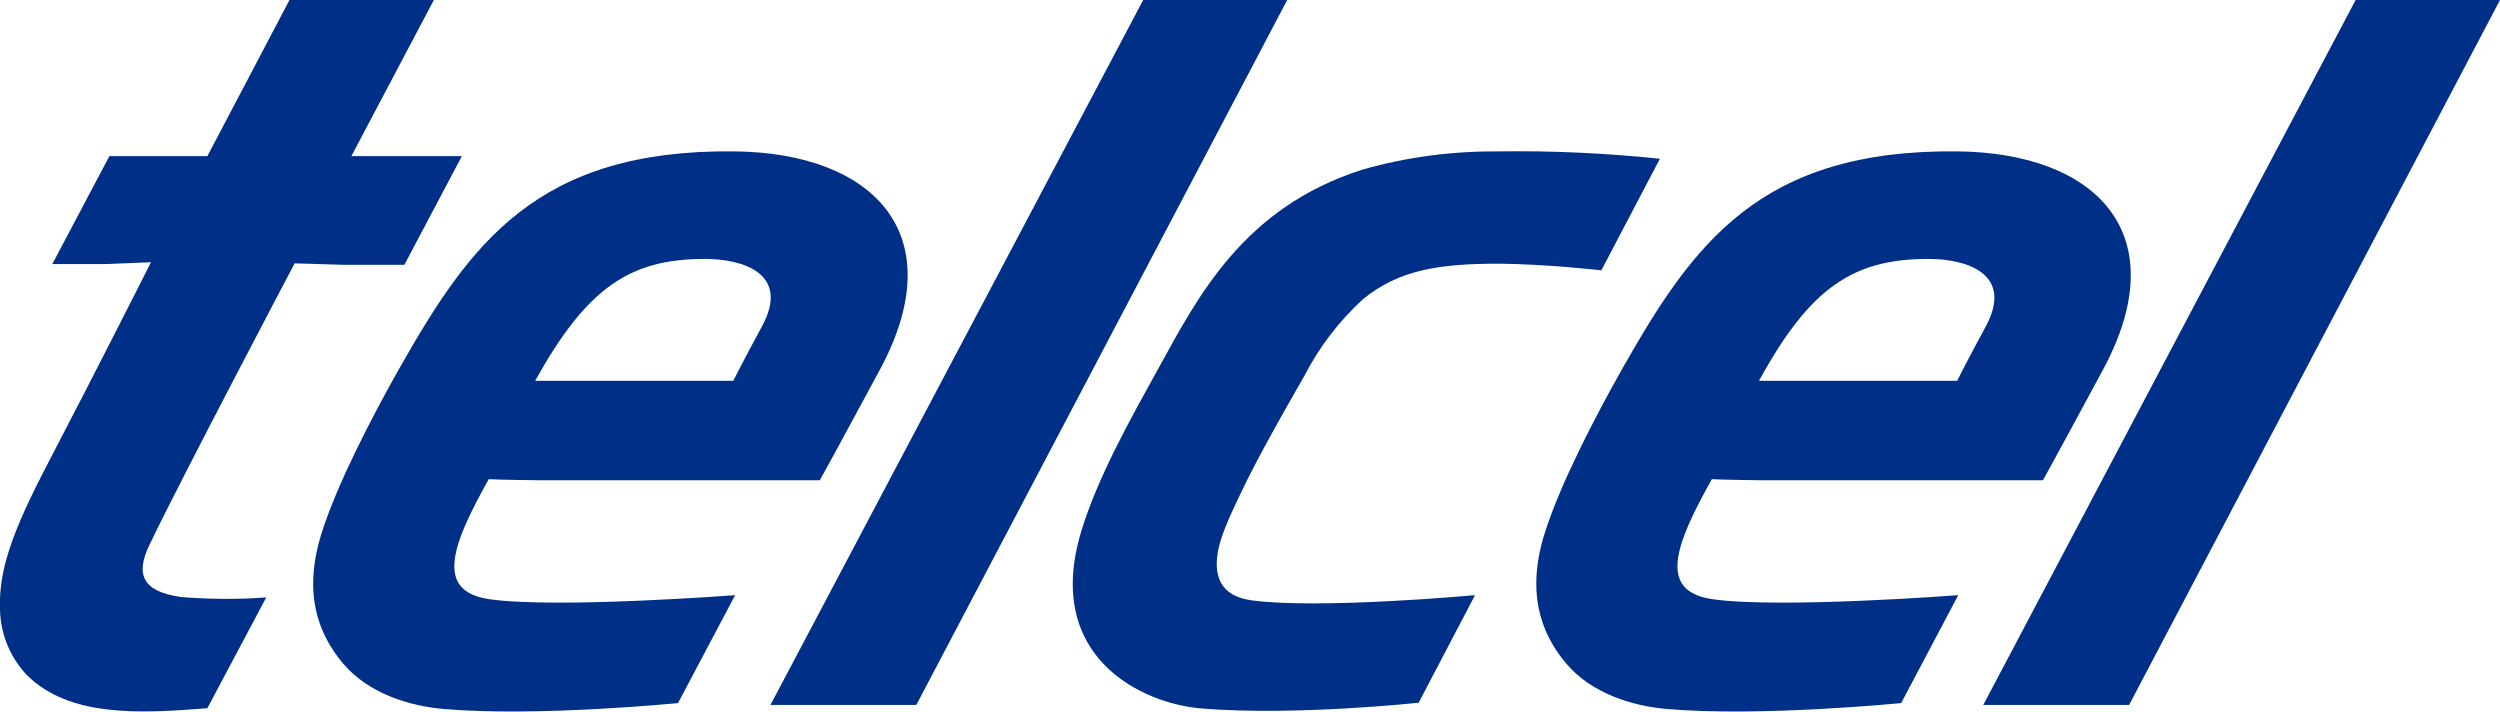 <?xml version="1.0" encoding="utf-8"?>
<!-- Generator: Adobe Illustrator 27.5.0, SVG Export Plug-In . SVG Version: 6.00 Build 0)  -->
<svg version="1.1" id="Capa_1" xmlns="http://www.w3.org/2000/svg" xmlns:xlink="http://www.w3.org/1999/xlink" x="0px" y="0px"
	 viewBox="0 0 678.8 193.2" style="enable-background:new 0 0 678.8 193.2;" xml:space="preserve">
<style type="text/css">
	.st0{fill:#002F87;}
</style>
<g>
	<g id="Grupo_3226" transform="translate(0 0)">
		<path id="Trazado_5957" class="st0" d="M132.9,162.7c-15.3-2.2-9.8-15.4-0.2-32.6c2.9,0.2,14,0.3,14,0.3h75.9
			c0,0,4.5-8.1,16.4-30.2c19.8-36.9-2.1-58.7-39.6-59.1c-53.7-0.6-71.8,25.2-90.9,58.8c-7.8,13.8-16.8,31.3-21,44.3
			c-5.4,16.6-1.2,27.8,5.6,35.9c7,8.3,18.2,11.6,27.3,12.4c25.5,2.2,63.7-1.6,63.7-1.6l15.5-29.3
			C199.6,161.6,151.1,165.3,132.9,162.7 M191.4,70.3c10.2,0,23.3,3.9,15.5,18.3c-4.9,9-7.8,14.8-7.8,14.8h-53.8
			C159.4,78,171.1,70.3,191.4,70.3"/>
		<path id="Trazado_5958" class="st0" d="M465,162.7c-15.3-2.2-9.8-15.4-0.2-32.6c3,0.2,14,0.3,14,0.3h75.9c0,0,4.5-8.1,16.4-30.2
			c19.8-36.9-2.1-58.7-39.6-59.1c-53.7-0.6-71.8,25.2-90.9,58.8c-7.8,13.8-16.8,31.3-21,44.3c-5.4,16.6-1.2,27.8,5.6,35.9
			c7,8.3,18.2,11.6,27.3,12.4c25.5,2.2,63.7-1.6,63.7-1.6l15.5-29.3C531.8,161.6,483.3,165.3,465,162.7 M523.6,70.3
			c10.2,0,23.3,3.9,15.6,18.3c-4.9,9-7.8,14.8-7.8,14.8h-53.8C491.5,78,503.2,70.3,523.6,70.3"/>
		<path id="Trazado_5959" class="st0" d="M639.6,0L538.5,191.4h39.6L678.8,0L639.6,0z"/>
		<path id="Trazado_5960" class="st0" d="M450.7,43.1c-14.5-1.5-29-2.2-43.5-2c-12.7-0.1-25.3,1.5-37.4,5l0,0
			c-32.2,10.3-44.5,34.4-55.2,53.8c-7.4,13.4-16.5,29.5-21,44.3c-10.4,34.3,16.6,47,33,48.2c25.5,2,58.6-1.6,58.6-1.6l15.3-29.2
			c0,0-42.4,3.9-60.7,1.4c-6.4-0.9-9.1-4.2-9.4-9c-0.4-6.1,3.2-13.3,8.2-23.6c5.1-10.3,15.6-28.4,15.6-28.4
			c4-7.8,9.4-14.8,15.8-20.7c9.9-8.1,20.8-9.7,37.1-9.7c12.7,0.1,27.7,1.8,27.7,1.8L450.7,43.1z"/>
		<path id="Trazado_5961" class="st0" d="M95.4,42.4L117.8,0l-39.2,0L56.3,42.4l-26.6,0L14.2,71.7l14.5,0L41,71.2
			c0,0-15.4,30.5-26.8,52.3C5,141.1-0.5,153.2,0,165.4c0.1,6.6,2.7,13,7.2,17.8c11.7,11.7,31,10.5,49.1,9.1l16-30.1
			c-7.7,0.6-15.5,0.5-23.2-0.1c-10.4-1.5-12.5-6.1-8.4-14.4c8.2-17.2,39.3-76.2,39.3-76.2l13.2,0.4l16.6,0l15.6-29.5L95.4,42.4z"/>
		<path id="Trazado_5962" class="st0" d="M310.4,0L209.2,191.4h39.6L349.5,0L310.4,0z"/>
	</g>
</g>
</svg>
